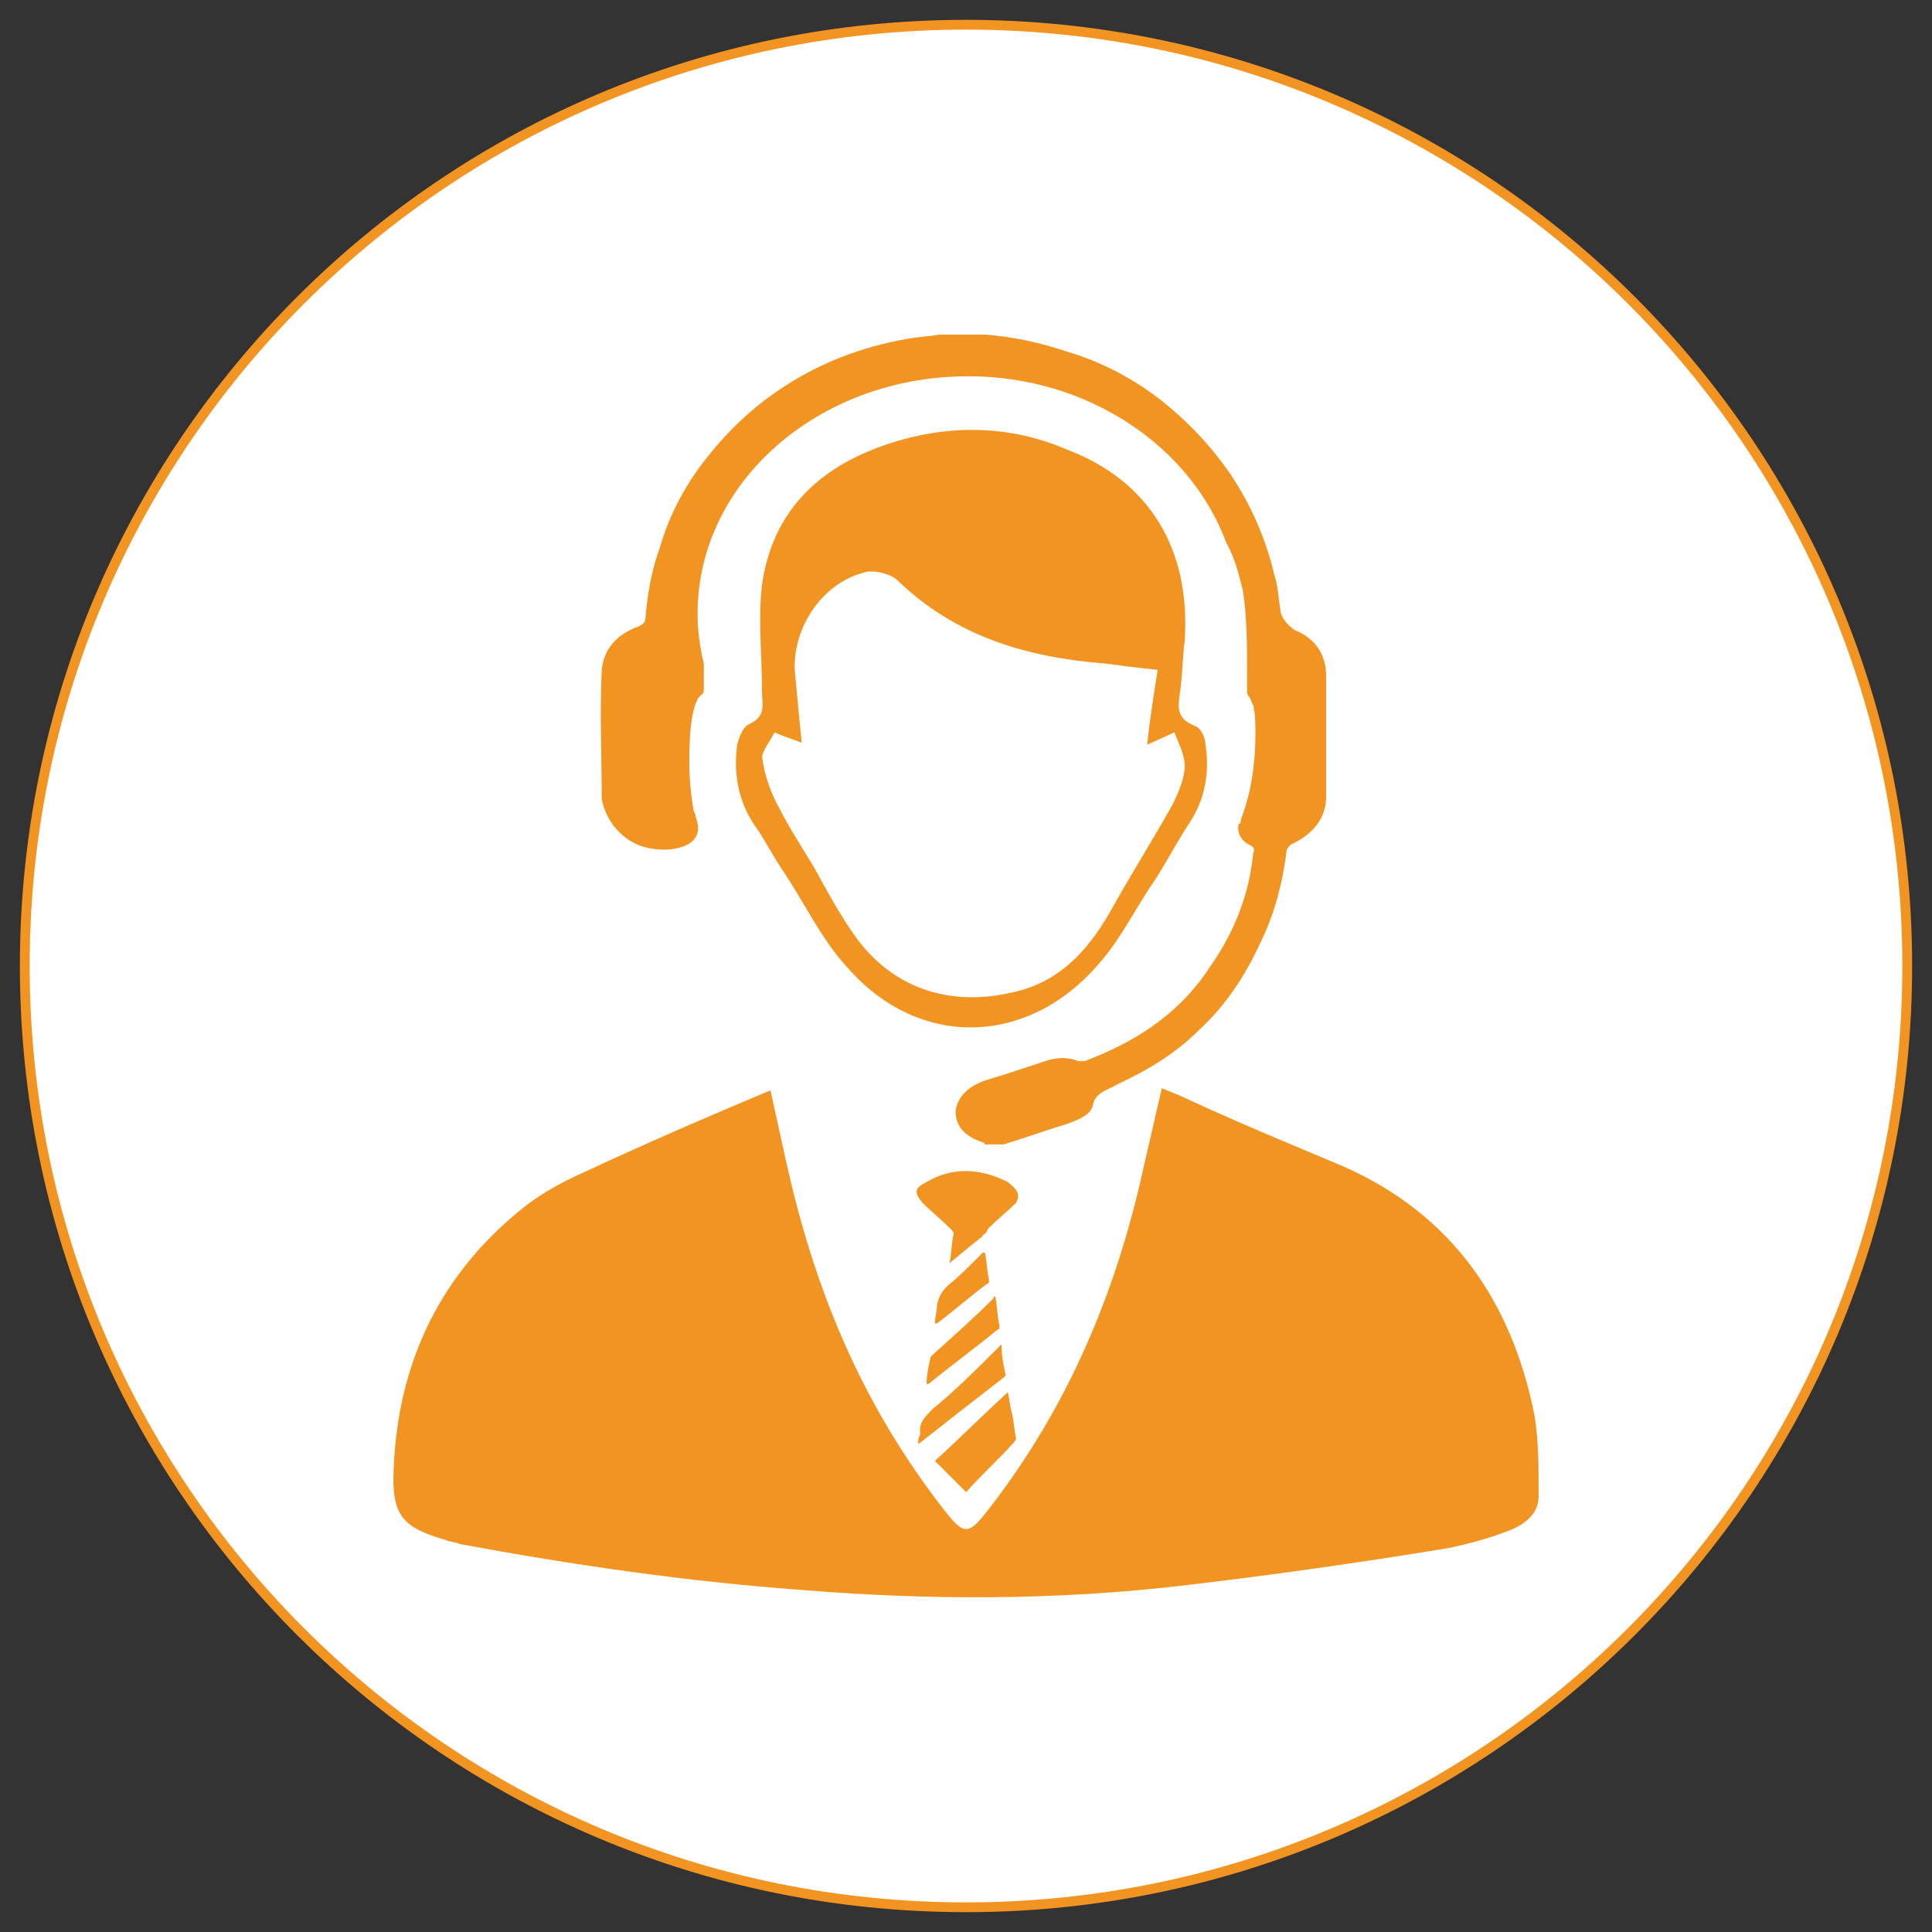 <?xml version="1.0" encoding="utf-8"?>
<!-- Generator: Adobe Illustrator 16.0.0, SVG Export Plug-In . SVG Version: 6.00 Build 0)  -->
<!DOCTYPE svg PUBLIC "-//W3C//DTD SVG 1.1//EN" "http://www.w3.org/Graphics/SVG/1.1/DTD/svg11.dtd">
<svg version="1.1" id="Layer_1" xmlns="http://www.w3.org/2000/svg" xmlns:xlink="http://www.w3.org/1999/xlink" x="0px" y="0px"
	 width="90px" height="90px" viewBox="0 0 90 90" enable-background="new 0 0 90 90" xml:space="preserve">
<rect x="0" y="0" width="90" height="90" fill="#333333" stroke="none"/>
<g display="none">
	<g display="inline">
		
			<line fill="none" stroke="#F49E29" stroke-linecap="round" stroke-linejoin="round" x1="12.324" y1="71.906" x2="77.676" y2="71.906"/>
		<g>
			
				<line fill="none" stroke="#F49E29" stroke-linecap="round" stroke-linejoin="round" x1="14.792" y1="42.861" x2="75.209" y2="42.861"/>
			
				<line fill="none" stroke="#F49E29" stroke-linecap="round" stroke-linejoin="round" x1="29.316" y1="28.337" x2="60.686" y2="28.337"/>
			
				<line fill="none" stroke="#F49E29" stroke-linecap="round" stroke-linejoin="round" x1="19.632" y1="38.019" x2="70.367" y2="38.019"/>
			
				<line fill="none" stroke="#F49E29" stroke-linecap="round" stroke-linejoin="round" x1="24.474" y1="33.177" x2="65.525" y2="33.177"/>
		</g>
		<polygon fill="none" stroke="#F49E29" stroke-linecap="round" stroke-linejoin="round" points="60.686,28.337 29.316,28.337 
			14.792,42.861 75.209,42.861 		"/>
		<polygon fill="#FFFFFF" stroke="#F49E29" stroke-linecap="round" stroke-linejoin="round" points="52.262,42.861 45,35.6 
			37.739,42.861 15.953,42.861 15.953,71.906 32.897,71.906 57.104,71.906 74.047,71.906 74.047,42.861 		"/>
		
			<rect x="28.661" y="53.754" fill="none" stroke="#F49E29" stroke-linecap="round" stroke-linejoin="round" width="3.631" height="7.26"/>
		
			<rect x="57.707" y="53.754" fill="none" stroke="#F49E29" stroke-linecap="round" stroke-linejoin="round" width="3.633" height="7.26"/>
		
			<rect x="41.369" y="53.754" fill="#FFFFFF" stroke="#F49E29" stroke-linecap="round" stroke-linejoin="round" width="7.262" height="18.152"/>
		<rect x="13.632" y="44.021" fill="#FFFFFF" width="62.737" height="2.325"/>
		
			<line fill="none" stroke="#F49E29" stroke-linecap="round" stroke-linejoin="round" x1="20.603" y1="68.277" x2="36.722" y2="68.277"/>
		
			<line fill="none" stroke="#F49E29" stroke-linecap="round" stroke-linejoin="round" x1="53.277" y1="68.277" x2="69.396" y2="68.277"/>
		<g>
			
				<line fill="none" stroke="#F49E29" stroke-linecap="round" stroke-linejoin="round" x1="44.95" y1="24.614" x2="44.95" y2="18.093"/>
			
				<line fill="none" stroke="#F49E29" stroke-linecap="round" stroke-linejoin="round" x1="35.292" y1="25.597" x2="33.36" y2="22.533"/>
			
				<line fill="none" stroke="#F49E29" stroke-linecap="round" stroke-linejoin="round" x1="26.799" y1="28.428" x2="19.539" y2="23.433"/>
			
				<line fill="none" stroke="#F49E29" stroke-linecap="round" stroke-linejoin="round" x1="20.494" y1="32.766" x2="15.602" y2="31.134"/>
			
				<line fill="none" stroke="#F49E29" stroke-linecap="round" stroke-linejoin="round" x1="69.406" y1="32.766" x2="74.299" y2="31.134"/>
			
				<line fill="none" stroke="#F49E29" stroke-linecap="round" stroke-linejoin="round" x1="63.104" y1="28.428" x2="70.363" y2="23.433"/>
			
				<line fill="none" stroke="#F49E29" stroke-linecap="round" stroke-linejoin="round" x1="54.609" y1="25.597" x2="56.541" y2="22.533"/>
		</g>
	</g>
</g>
<g>
	<g>
		<path fill="#FFFFFF" stroke="#F29421" stroke-width="0.456" stroke-miterlimit="10" d="M88.846,44.999
			c0,24.212-19.632,43.849-43.85,43.849c-24.211,0-43.842-19.637-43.842-43.849c0-24.215,19.631-43.847,43.842-43.847
			C69.214,1.151,88.846,20.781,88.846,44.999z"/>
	</g>
	<g>
		<path fill="#F29421" d="M29.976,39.447c0.68,0.193,1.455,0.193,2.037-0.098c0.388-0.193,0.582-0.581,0.483-0.97
			c0-0.097-0.097-0.291-0.097-0.388s-0.097-0.194-0.097-0.291c-0.099-0.582-0.194-1.358-0.194-2.328
			c0-1.552,0.194-2.812,0.582-3.006c0.097-0.097,0.097-0.194,0.097-0.291c0-0.291,0-0.582,0-0.873c0-0.097,0-0.194,0-0.291
			c-0.192-0.776-0.291-1.552-0.291-2.328c0-6.108,5.625-11.055,12.607-11.055c5.625,0,10.375,3.297,12.024,7.758
			c0.388,0.679,0.58,1.455,0.774,2.23c0.193,1.261,0.193,2.617,0.193,3.879v0.679c0,0.194,0,0.291,0.098,0.388
			c0.097,0.098,0.097,0.291,0.193,0.389c0.098,0.484,0.098,0.873,0.098,1.357c0,1.357-0.194,2.715-0.68,3.977
			c0,0.097,0,0.193-0.099,0.193c-0.097,0.389,0.099,0.776,0.485,0.97c0.193,0.098,0.291,0.194,0.193,0.388
			c-0.193,1.938-0.873,3.686-2.037,5.333c-1.065,1.647-2.617,2.909-4.461,3.782c-0.388,0.193-0.871,0.39-1.357,0.582
			c-0.096,0-0.192,0-0.291,0c-0.483-0.192-0.969-0.192-1.551,0c-0.873,0.291-1.746,0.582-2.715,0.873
			c-0.873,0.291-1.357,0.774-1.455,1.453c0,0.68,0.388,1.164,1.26,1.455c0,0,0.098,0,0.098,0.098h0.582h0.291
			c0.969-0.291,2.035-0.68,3.006-0.971c0.484-0.193,1.066-0.388,1.164-0.873c0.098-0.58,0.678-0.679,1.164-0.97
			c1.455-0.679,2.715-1.454,3.781-2.521c1.262-1.164,2.133-2.521,2.813-3.978c0.68-1.356,1.066-2.813,1.262-4.363
			c0-0.097,0.098-0.193,0.193-0.291c1.066-0.484,1.648-1.261,1.648-2.23c0-1.843,0-3.782,0-5.625c0-0.97-0.484-1.746-1.455-2.134
			c-0.291-0.194-0.678-0.582-0.678-0.97c-0.1-0.582-0.1-1.067-0.291-1.648c-0.391-1.648-1.068-3.2-2.037-4.655
			c-0.873-1.261-1.939-2.425-3.297-3.491c-1.263-0.97-2.717-1.745-4.365-2.229c-1.164-0.388-2.424-0.679-3.781-0.776
			c-0.098,0-0.098,0-0.193,0c-0.098,0-0.098,0-0.192,0h-1.358c-0.096,0-0.29,0-0.387,0c-0.485,0.098-0.971,0.098-1.455,0.194
			c-2.229,0.388-4.17,1.164-5.916,2.328c-1.454,0.969-2.617,2.133-3.588,3.394c-0.97,1.262-1.647,2.619-2.036,3.978
			c-0.388,1.065-0.582,2.133-0.679,3.297c0,0.194-0.098,0.291-0.291,0.388c-1.067,0.389-1.648,1.067-1.746,2.037
			c-0.097,2.036,0,4.073,0,6.013C28.229,38.283,29.005,39.156,29.976,39.447z"/>
		<path fill="#F29421" d="M34.921,33.726c-0.291,0.097-0.484,0.582-0.581,0.97c-0.194,1.455,0.097,2.813,0.97,3.976
			c0.388,0.582,0.679,1.164,1.065,1.745c1.066,1.552,1.843,3.297,3.104,4.655c3.297,3.782,8.339,3.685,11.637-0.096
			c1.065-1.164,1.745-2.619,2.618-3.881c0.582-0.872,1.065-1.842,1.647-2.715c0.775-1.164,0.97-2.424,0.775-3.685
			c0-0.291-0.193-0.776-0.484-0.873c-0.971-0.388-0.774-0.97-0.68-1.745c0.098-0.776,0.098-1.455,0.194-2.229
			c0.289-4.268-1.647-7.468-5.528-8.923c-2.716-1.164-5.623-1.164-8.436-0.193c-3.104,1.066-5.237,3.104-5.724,6.498
			c-0.192,1.647,0,3.297,0,5.043C35.502,32.853,35.696,33.337,34.921,33.726L34.921,33.726z M36.084,34.113
			c0.39,0.194,0.776,0.291,1.263,0.485c-0.099-0.971-0.194-1.939-0.291-3.007c-0.291-2.134,1.162-4.461,3.297-4.945
			c0.389-0.098,1.164,0.097,1.454,0.388c2.716,2.618,6.012,3.588,9.697,3.879c0.775,0.097,1.455,0.194,2.424,0.291
			c-0.193,1.261-0.387,2.424-0.484,3.491c0.391-0.194,0.873-0.388,1.262-0.582c0.193,0.485,0.484,1.067,0.484,1.552
			c0,0.582-0.291,1.261-0.582,1.843c-0.873,1.553-1.844,3.104-2.717,4.655c-1.064,1.94-2.424,3.588-4.75,4.071
			c-2.909,0.68-5.624-0.193-7.37-2.714c-0.68-0.971-1.262-2.037-1.842-3.104c-0.582-0.969-1.164-1.842-1.649-2.812
			c-0.388-0.68-0.679-1.553-0.776-2.328C35.502,34.986,35.892,34.5,36.084,34.113z"/>
		<path fill="#F29421" d="M71.48,65.921c-1.066-5.334-3.879-9.405-9.021-11.638c-2.326-0.971-4.652-1.939-6.98-3.006
			c-0.389-0.194-0.871-0.389-1.357-0.582c-0.289,1.261-0.58,2.521-0.871,3.781c-1.262,5.723-3.492,11.056-7.178,15.808
			c-0.969,1.261-1.163,1.261-2.133,0c-3.104-3.976-5.236-8.437-6.594-13.285c-0.582-2.036-0.972-4.073-1.455-6.207
			c-3.007,1.261-5.916,2.521-8.824,3.88c-0.873,0.389-1.746,0.872-2.521,1.454c-3.977,3.104-6.014,7.272-6.207,12.315
			c-0.098,2.134,0.389,2.716,2.425,3.298c0.194,0.097,0.485,0.097,0.68,0.192c5.236,0.971,10.57,1.745,15.904,2.135
			c5.915,0.483,11.829,0.483,17.647-0.193c4.17-0.484,8.244-1.066,12.414-1.746c0.969-0.193,2.035-0.484,3.006-0.873
			c0.678-0.291,1.26-0.775,1.26-1.551C71.674,68.248,71.674,67.084,71.48,65.921L71.48,65.921z"/>
		<path fill="#F29421" d="M46.945,55.061c-1.357-0.68-2.617-0.68-3.781,0c-0.582,0.291-0.582,0.483-0.193,0.971
			c0.388,0.388,0.872,0.773,1.261,1.162c0.098,0.099,0.192,0.193,0.192,0.291c-0.096,0.389-0.096,0.873-0.192,1.357
			c0.582-0.484,1.065-0.873,1.551-1.262c0,0,0-0.098,0.098-0.098c0.099-0.098,0.099-0.192,0.193-0.291
			c0.389-0.387,0.872-0.774,1.262-1.162C47.527,55.643,47.43,55.447,46.945,55.061L46.945,55.061z"/>
		<path fill="#F29421" d="M47.236,67.182c0.098-0.098,0.098-0.192,0.098-0.192c-0.098-0.39-0.098-0.775-0.193-1.164
			c-0.098-0.291-0.098-0.581-0.195-0.972c-1.162,1.067-2.229,2.136-3.394,3.201l1.454,1.454
			C45.781,68.636,46.559,67.957,47.236,67.182L47.236,67.182z"/>
		<path fill="#F29421" d="M42.775,67.277c1.356-1.065,2.716-2.133,3.977-3.104l0.098-0.097c-0.098-0.485-0.195-0.872-0.195-1.454
			c-0.096,0.097-0.191,0.192-0.191,0.192c-0.97,0.971-1.938,1.938-3.006,2.813c-0.389,0.39-0.68,0.681-0.582,1.164
			C42.775,66.986,42.775,67.084,42.775,67.277L42.775,67.277z"/>
		<path fill="#F29421" d="M43.357,63.206c-0.098,0.387-0.193,0.872-0.193,1.26h0.098c1.066-0.873,2.134-1.647,3.199-2.521
			c0.098,0,0.098-0.098,0.098-0.193c-0.098-0.388-0.098-0.873-0.195-1.357c-0.096,0-0.096,0.099-0.096,0.099
			c-0.872,0.873-1.844,1.743-2.716,2.521C43.357,63.206,43.357,63.206,43.357,63.206z"/>
		<path fill="#F29421" d="M46.072,59.617c-0.096-0.389-0.096-0.873-0.193-1.262h-0.098c-0.096,0.098-0.096,0.098-0.193,0.193
			c-0.483,0.484-0.97,0.971-1.455,1.357c-0.29,0.291-0.387,0.482-0.483,0.873c0,0.289-0.098,0.58-0.098,0.871h0.098
			c0.774-0.582,1.552-1.262,2.327-1.842C46.072,59.813,46.072,59.714,46.072,59.617L46.072,59.617z"/>
	</g>
</g>
</svg>
